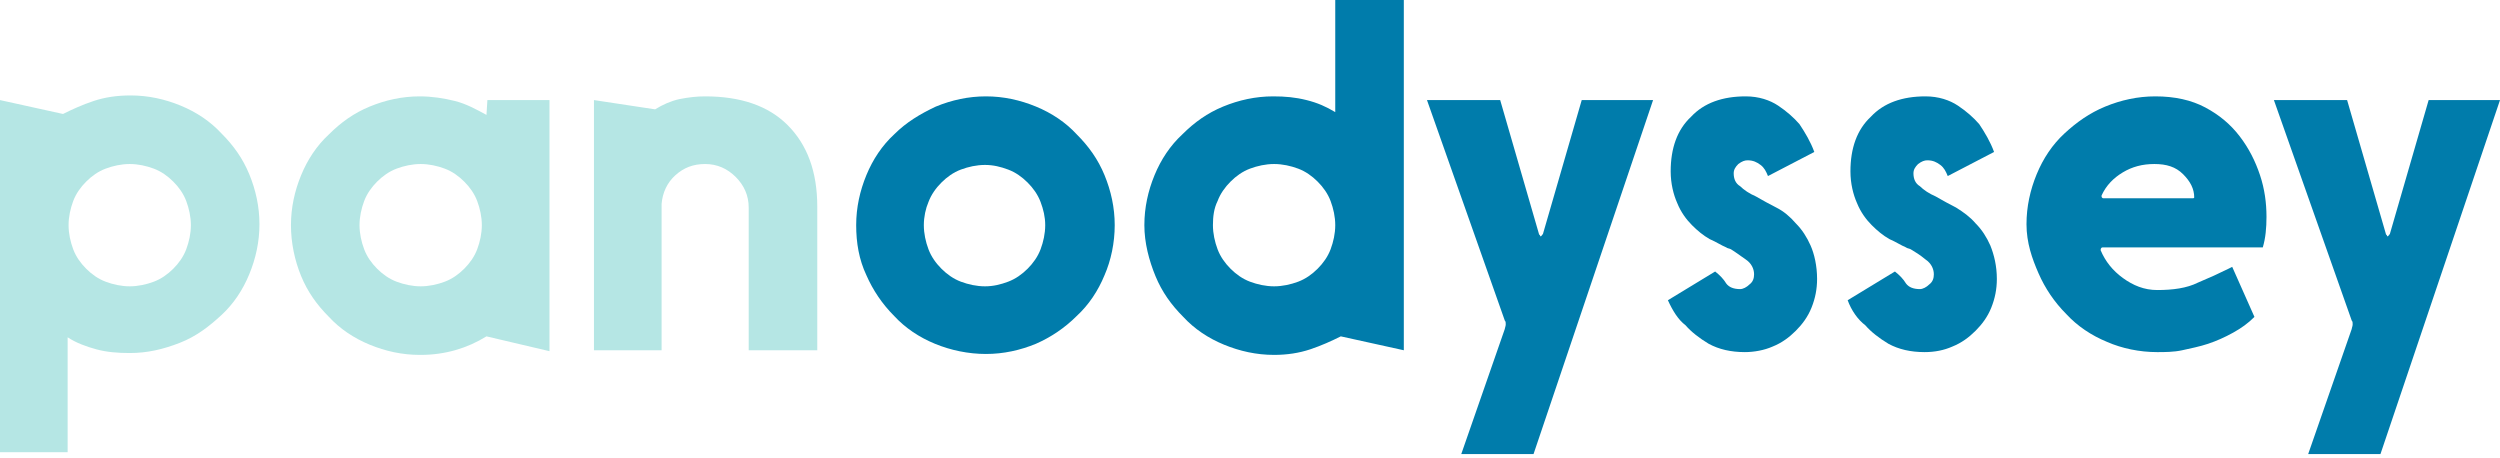 <svg width="289" height="53" viewBox="0 0 289 53" fill="none" xmlns="http://www.w3.org/2000/svg">
<path d="M0 52.38V11.569L7.284 13.175C8.355 12.64 9.533 12.104 10.819 11.676C12.104 11.247 13.497 11.033 15.103 11.033C17.139 11.033 19.067 11.461 20.888 12.211C22.709 12.961 24.315 14.032 25.601 15.425C26.993 16.817 28.064 18.317 28.814 20.138C29.564 21.959 29.993 23.887 29.993 25.922C29.993 27.957 29.564 29.886 28.814 31.706C28.064 33.528 26.993 35.134 25.601 36.42C24.208 37.705 22.709 38.883 20.781 39.633C18.852 40.383 17.032 40.811 14.996 40.811C13.604 40.811 12.318 40.704 11.14 40.383C9.962 40.062 8.784 39.633 7.819 38.99V52.273H0V52.38ZM7.927 26.029C7.927 26.993 8.141 27.957 8.462 28.814C8.784 29.671 9.319 30.421 9.962 31.064C10.604 31.706 11.354 32.242 12.211 32.563C13.068 32.885 14.032 33.099 14.996 33.099C15.96 33.099 16.924 32.885 17.781 32.563C18.638 32.242 19.388 31.706 20.031 31.064C20.674 30.421 21.209 29.671 21.53 28.814C21.852 27.957 22.066 26.993 22.066 26.029C22.066 25.065 21.852 24.101 21.53 23.244C21.209 22.387 20.674 21.637 20.031 20.995C19.388 20.352 18.638 19.817 17.781 19.495C16.924 19.174 15.96 18.96 14.996 18.96C14.032 18.96 13.068 19.174 12.211 19.495C11.354 19.817 10.604 20.352 9.962 20.995C9.319 21.637 8.784 22.387 8.462 23.244C8.141 24.101 7.927 25.065 7.927 26.029Z" fill="#B5E6E4"/>
<path d="M33.635 26.029C33.635 23.994 34.063 22.066 34.813 20.245C35.563 18.424 36.634 16.817 38.026 15.532C39.419 14.139 40.918 13.068 42.739 12.318C44.56 11.569 46.488 11.14 48.524 11.14C49.916 11.14 51.309 11.354 52.594 11.676C53.879 11.997 55.058 12.64 56.236 13.283L56.343 11.569H63.52V40.597L56.236 38.883C53.987 40.276 51.416 41.026 48.631 41.026H48.524C46.488 41.026 44.56 40.597 42.739 39.847C40.918 39.097 39.312 38.026 38.026 36.634C36.634 35.241 35.563 33.742 34.813 31.921C34.063 30.1 33.635 28.064 33.635 26.029ZM41.561 26.029C41.561 26.993 41.775 27.957 42.097 28.814C42.418 29.671 42.954 30.421 43.596 31.064C44.239 31.706 44.989 32.242 45.846 32.563C46.703 32.885 47.667 33.099 48.631 33.099C49.595 33.099 50.559 32.885 51.416 32.563C52.273 32.242 53.023 31.706 53.665 31.064C54.308 30.421 54.843 29.671 55.165 28.814C55.486 27.957 55.7 26.993 55.7 26.029C55.7 25.065 55.486 24.101 55.165 23.244C54.843 22.387 54.308 21.637 53.665 20.995C53.023 20.352 52.273 19.817 51.416 19.495C50.559 19.174 49.595 18.96 48.631 18.96C47.667 18.96 46.703 19.174 45.846 19.495C44.989 19.817 44.239 20.352 43.596 20.995C42.954 21.637 42.418 22.387 42.097 23.244C41.775 24.101 41.561 25.065 41.561 26.029Z" fill="#B5E6E4"/>
<path d="M68.662 40.49V11.569L75.731 12.64C76.588 12.104 77.552 11.676 78.516 11.461C79.588 11.247 80.552 11.14 81.516 11.14C85.586 11.14 88.8 12.211 91.049 14.461C93.299 16.71 94.477 19.817 94.477 23.887V40.49H86.55V23.994C86.55 22.602 86.015 21.423 85.051 20.459C84.087 19.495 82.908 18.96 81.516 18.96C80.123 18.96 79.052 19.388 78.088 20.245C77.124 21.102 76.588 22.28 76.481 23.566V40.49H68.662Z" fill="#B5E6E4"/>
<path d="M98.975 26.029C98.975 23.994 99.404 22.066 100.154 20.245C100.904 18.424 101.975 16.817 103.367 15.532C104.76 14.139 106.366 13.175 108.187 12.318C110.008 11.569 111.937 11.14 113.972 11.14C116.007 11.14 117.935 11.569 119.756 12.318C121.577 13.068 123.184 14.139 124.469 15.532C125.862 16.924 126.933 18.424 127.683 20.245C128.432 22.066 128.861 23.994 128.861 26.029C128.861 28.064 128.432 30.1 127.683 31.814C126.933 33.635 125.862 35.241 124.469 36.527C123.077 37.919 121.47 38.99 119.756 39.74C117.935 40.49 116.007 40.919 113.972 40.919C111.937 40.919 109.901 40.49 108.08 39.74C106.259 38.99 104.653 37.919 103.367 36.527C101.975 35.134 100.904 33.528 100.154 31.814C99.297 29.993 98.975 28.064 98.975 26.029ZM106.795 26.029C106.795 26.993 107.009 27.957 107.331 28.814C107.652 29.671 108.187 30.421 108.83 31.064C109.473 31.706 110.223 32.242 111.08 32.563C111.937 32.885 112.901 33.099 113.865 33.099C114.829 33.099 115.686 32.885 116.543 32.563C117.399 32.242 118.149 31.706 118.792 31.064C119.435 30.421 119.97 29.671 120.292 28.814C120.613 27.957 120.827 26.993 120.827 26.029C120.827 25.065 120.613 24.208 120.292 23.351C119.97 22.494 119.435 21.745 118.792 21.102C118.149 20.459 117.399 19.924 116.543 19.602C115.686 19.281 114.829 19.067 113.865 19.067C112.901 19.067 111.937 19.281 111.08 19.602C110.223 19.924 109.473 20.459 108.83 21.102C108.187 21.745 107.652 22.494 107.331 23.351C107.009 24.101 106.795 25.065 106.795 26.029Z" fill="#007CAB"/>
<path d="M132.289 26.029C132.289 23.994 132.717 22.066 133.467 20.245C134.217 18.424 135.288 16.817 136.68 15.532C138.073 14.139 139.573 13.068 141.394 12.318C143.215 11.569 145.143 11.14 147.178 11.14C148.57 11.14 149.749 11.247 151.034 11.569C152.319 11.89 153.284 12.318 154.355 12.961V0H162.281V40.49L154.997 38.883C153.926 39.419 152.748 39.954 151.463 40.383C150.177 40.811 148.785 41.026 147.285 41.026C145.25 41.026 143.322 40.597 141.501 39.847C139.68 39.097 138.073 38.026 136.788 36.634C135.395 35.241 134.324 33.742 133.574 31.921C132.824 30.1 132.289 28.064 132.289 26.029ZM140.215 26.029C140.215 26.993 140.43 27.957 140.751 28.814C141.072 29.671 141.608 30.421 142.251 31.064C142.893 31.706 143.643 32.242 144.5 32.563C145.357 32.885 146.321 33.099 147.285 33.099C148.249 33.099 149.213 32.885 150.07 32.563C150.927 32.242 151.677 31.706 152.319 31.064C152.962 30.421 153.498 29.671 153.819 28.814C154.14 27.957 154.355 26.993 154.355 26.029C154.355 25.065 154.14 24.101 153.819 23.244C153.498 22.387 152.962 21.637 152.319 20.995C151.677 20.352 150.927 19.817 150.07 19.495C149.213 19.174 148.249 18.96 147.285 18.96C146.321 18.96 145.357 19.174 144.5 19.495C143.643 19.817 142.893 20.352 142.251 20.995C141.608 21.637 141.072 22.387 140.751 23.244C140.322 24.101 140.215 25.065 140.215 26.029Z" fill="#007CAB"/>
<path d="M164.959 11.569H173.421L177.92 27.101L178.027 27.208C178.027 27.315 178.027 27.315 178.135 27.315L178.242 27.208C178.242 27.208 178.242 27.101 178.349 27.101L182.848 11.569H191.096L177.278 52.487H168.923L173.957 38.026C173.957 37.919 174.064 37.705 174.064 37.491C174.064 37.277 174.064 37.169 173.957 37.062L164.959 11.569Z" fill="#007CAB"/>
<path d="M192.809 34.706L198.272 31.385C198.808 31.814 199.236 32.242 199.558 32.778C199.879 33.206 200.415 33.42 201.165 33.42C201.486 33.42 201.914 33.206 202.236 32.885C202.664 32.563 202.771 32.135 202.771 31.706C202.771 31.064 202.45 30.421 201.807 29.993C201.165 29.564 200.629 29.136 200.093 28.814C199.879 28.707 199.665 28.707 199.558 28.6C199.022 28.386 198.379 27.957 197.63 27.636C196.88 27.208 196.237 26.672 195.594 26.029C194.952 25.387 194.309 24.53 193.881 23.459C193.452 22.494 193.131 21.209 193.131 19.817C193.131 17.139 193.881 14.996 195.487 13.497C196.987 11.89 199.129 11.14 201.807 11.14C203.307 11.14 204.592 11.569 205.556 12.211C206.52 12.854 207.377 13.604 208.02 14.354C208.663 15.318 209.305 16.389 209.734 17.567L204.378 20.352C204.164 19.817 203.95 19.388 203.521 19.067C203.093 18.745 202.664 18.531 202.021 18.531C201.7 18.531 201.379 18.638 200.95 18.96C200.629 19.281 200.415 19.602 200.415 20.031C200.415 20.674 200.629 21.209 201.165 21.53C201.593 21.959 202.236 22.387 202.986 22.709C203.735 23.137 204.485 23.566 205.342 23.994C206.199 24.423 206.949 25.065 207.592 25.815C208.341 26.565 208.877 27.422 209.305 28.386C209.734 29.35 210.055 30.742 210.055 32.242C210.055 33.42 209.841 34.492 209.412 35.563C208.984 36.634 208.341 37.491 207.592 38.241C206.842 38.99 205.985 39.633 204.914 40.062C203.95 40.49 202.771 40.704 201.7 40.704C200.093 40.704 198.701 40.383 197.523 39.74C196.451 39.097 195.487 38.348 194.845 37.598C193.988 36.955 193.345 35.884 192.809 34.706Z" fill="#007CAB"/>
<path d="M213.59 34.706L219.053 31.385C219.588 31.814 220.017 32.242 220.338 32.778C220.66 33.206 221.195 33.42 221.945 33.42C222.266 33.42 222.695 33.206 223.016 32.885C223.445 32.563 223.552 32.135 223.552 31.706C223.552 31.064 223.23 30.421 222.588 29.993C221.945 29.457 221.409 29.136 220.874 28.814C220.66 28.707 220.445 28.707 220.338 28.6C219.803 28.386 219.16 27.957 218.41 27.636C217.66 27.208 217.018 26.672 216.375 26.029C215.732 25.387 215.09 24.53 214.661 23.459C214.233 22.494 213.911 21.209 213.911 19.817C213.911 17.139 214.661 14.996 216.268 13.497C217.767 11.89 219.91 11.14 222.588 11.14C224.087 11.14 225.373 11.569 226.337 12.211C227.301 12.854 228.158 13.604 228.8 14.354C229.443 15.318 230.086 16.389 230.514 17.567L225.159 20.352C224.944 19.817 224.73 19.388 224.302 19.067C223.873 18.745 223.445 18.531 222.802 18.531C222.481 18.531 222.159 18.638 221.731 18.96C221.409 19.281 221.195 19.602 221.195 20.031C221.195 20.674 221.409 21.209 221.945 21.53C222.373 21.959 223.016 22.387 223.766 22.709C224.516 23.137 225.266 23.566 226.123 23.994C226.979 24.53 227.729 25.065 228.372 25.815C229.122 26.565 229.657 27.422 230.086 28.386C230.514 29.457 230.836 30.742 230.836 32.242C230.836 33.42 230.621 34.492 230.193 35.563C229.765 36.634 229.122 37.491 228.372 38.241C227.622 38.99 226.765 39.633 225.694 40.062C224.73 40.49 223.659 40.704 222.481 40.704C220.874 40.704 219.481 40.383 218.303 39.74C217.232 39.097 216.268 38.348 215.625 37.598C214.768 36.955 214.018 35.884 213.59 34.706Z" fill="#007CAB"/>
<path d="M234.263 25.922C234.263 23.887 234.692 21.959 235.441 20.138C236.191 18.317 237.262 16.71 238.655 15.425C240.047 14.139 241.547 13.068 243.368 12.318C245.189 11.569 247.117 11.14 249.152 11.14C251.402 11.14 253.33 11.569 254.937 12.425C256.543 13.283 257.829 14.354 258.9 15.746C259.971 17.139 260.721 18.638 261.256 20.245C261.792 21.852 262.006 23.459 262.006 25.065C262.006 26.351 261.899 27.529 261.578 28.6H243.047C242.94 28.6 242.832 28.707 242.832 28.922C243.368 30.207 244.225 31.278 245.403 32.135C246.581 32.992 247.867 33.528 249.367 33.528C251.188 33.528 252.794 33.313 254.08 32.67C255.365 32.135 256.543 31.599 257.614 31.064L258.043 30.849L260.614 36.634C259.864 37.384 259.114 37.919 258.15 38.455C257.186 38.99 256.222 39.419 255.258 39.74C254.294 40.062 253.223 40.276 252.259 40.49C251.295 40.704 250.223 40.704 249.367 40.704C247.331 40.704 245.296 40.276 243.582 39.526C241.761 38.776 240.155 37.705 238.869 36.312C237.477 34.92 236.405 33.313 235.656 31.599C234.906 29.886 234.263 28.064 234.263 25.922ZM242.94 22.709C242.94 22.816 243.047 22.923 243.154 22.923H253.437C253.544 22.923 253.651 22.923 253.651 22.816C253.651 21.852 253.223 20.995 252.366 20.138C251.509 19.281 250.438 18.96 249.045 18.96C247.653 18.96 246.474 19.281 245.403 19.924C244.332 20.566 243.475 21.423 242.94 22.602C242.94 22.602 242.94 22.602 242.94 22.709Z" fill="#007CAB"/>
<path d="M262.863 11.569H271.326L275.825 27.101L275.932 27.208C275.932 27.315 275.932 27.315 276.039 27.315L276.146 27.208C276.146 27.208 276.146 27.101 276.253 27.101L280.752 11.569H289L275.182 52.487H266.827L271.861 38.026C271.861 37.919 271.968 37.705 271.968 37.491C271.968 37.277 271.968 37.169 271.861 37.062L262.863 11.569Z" fill="#007CAB"/>
</svg>
